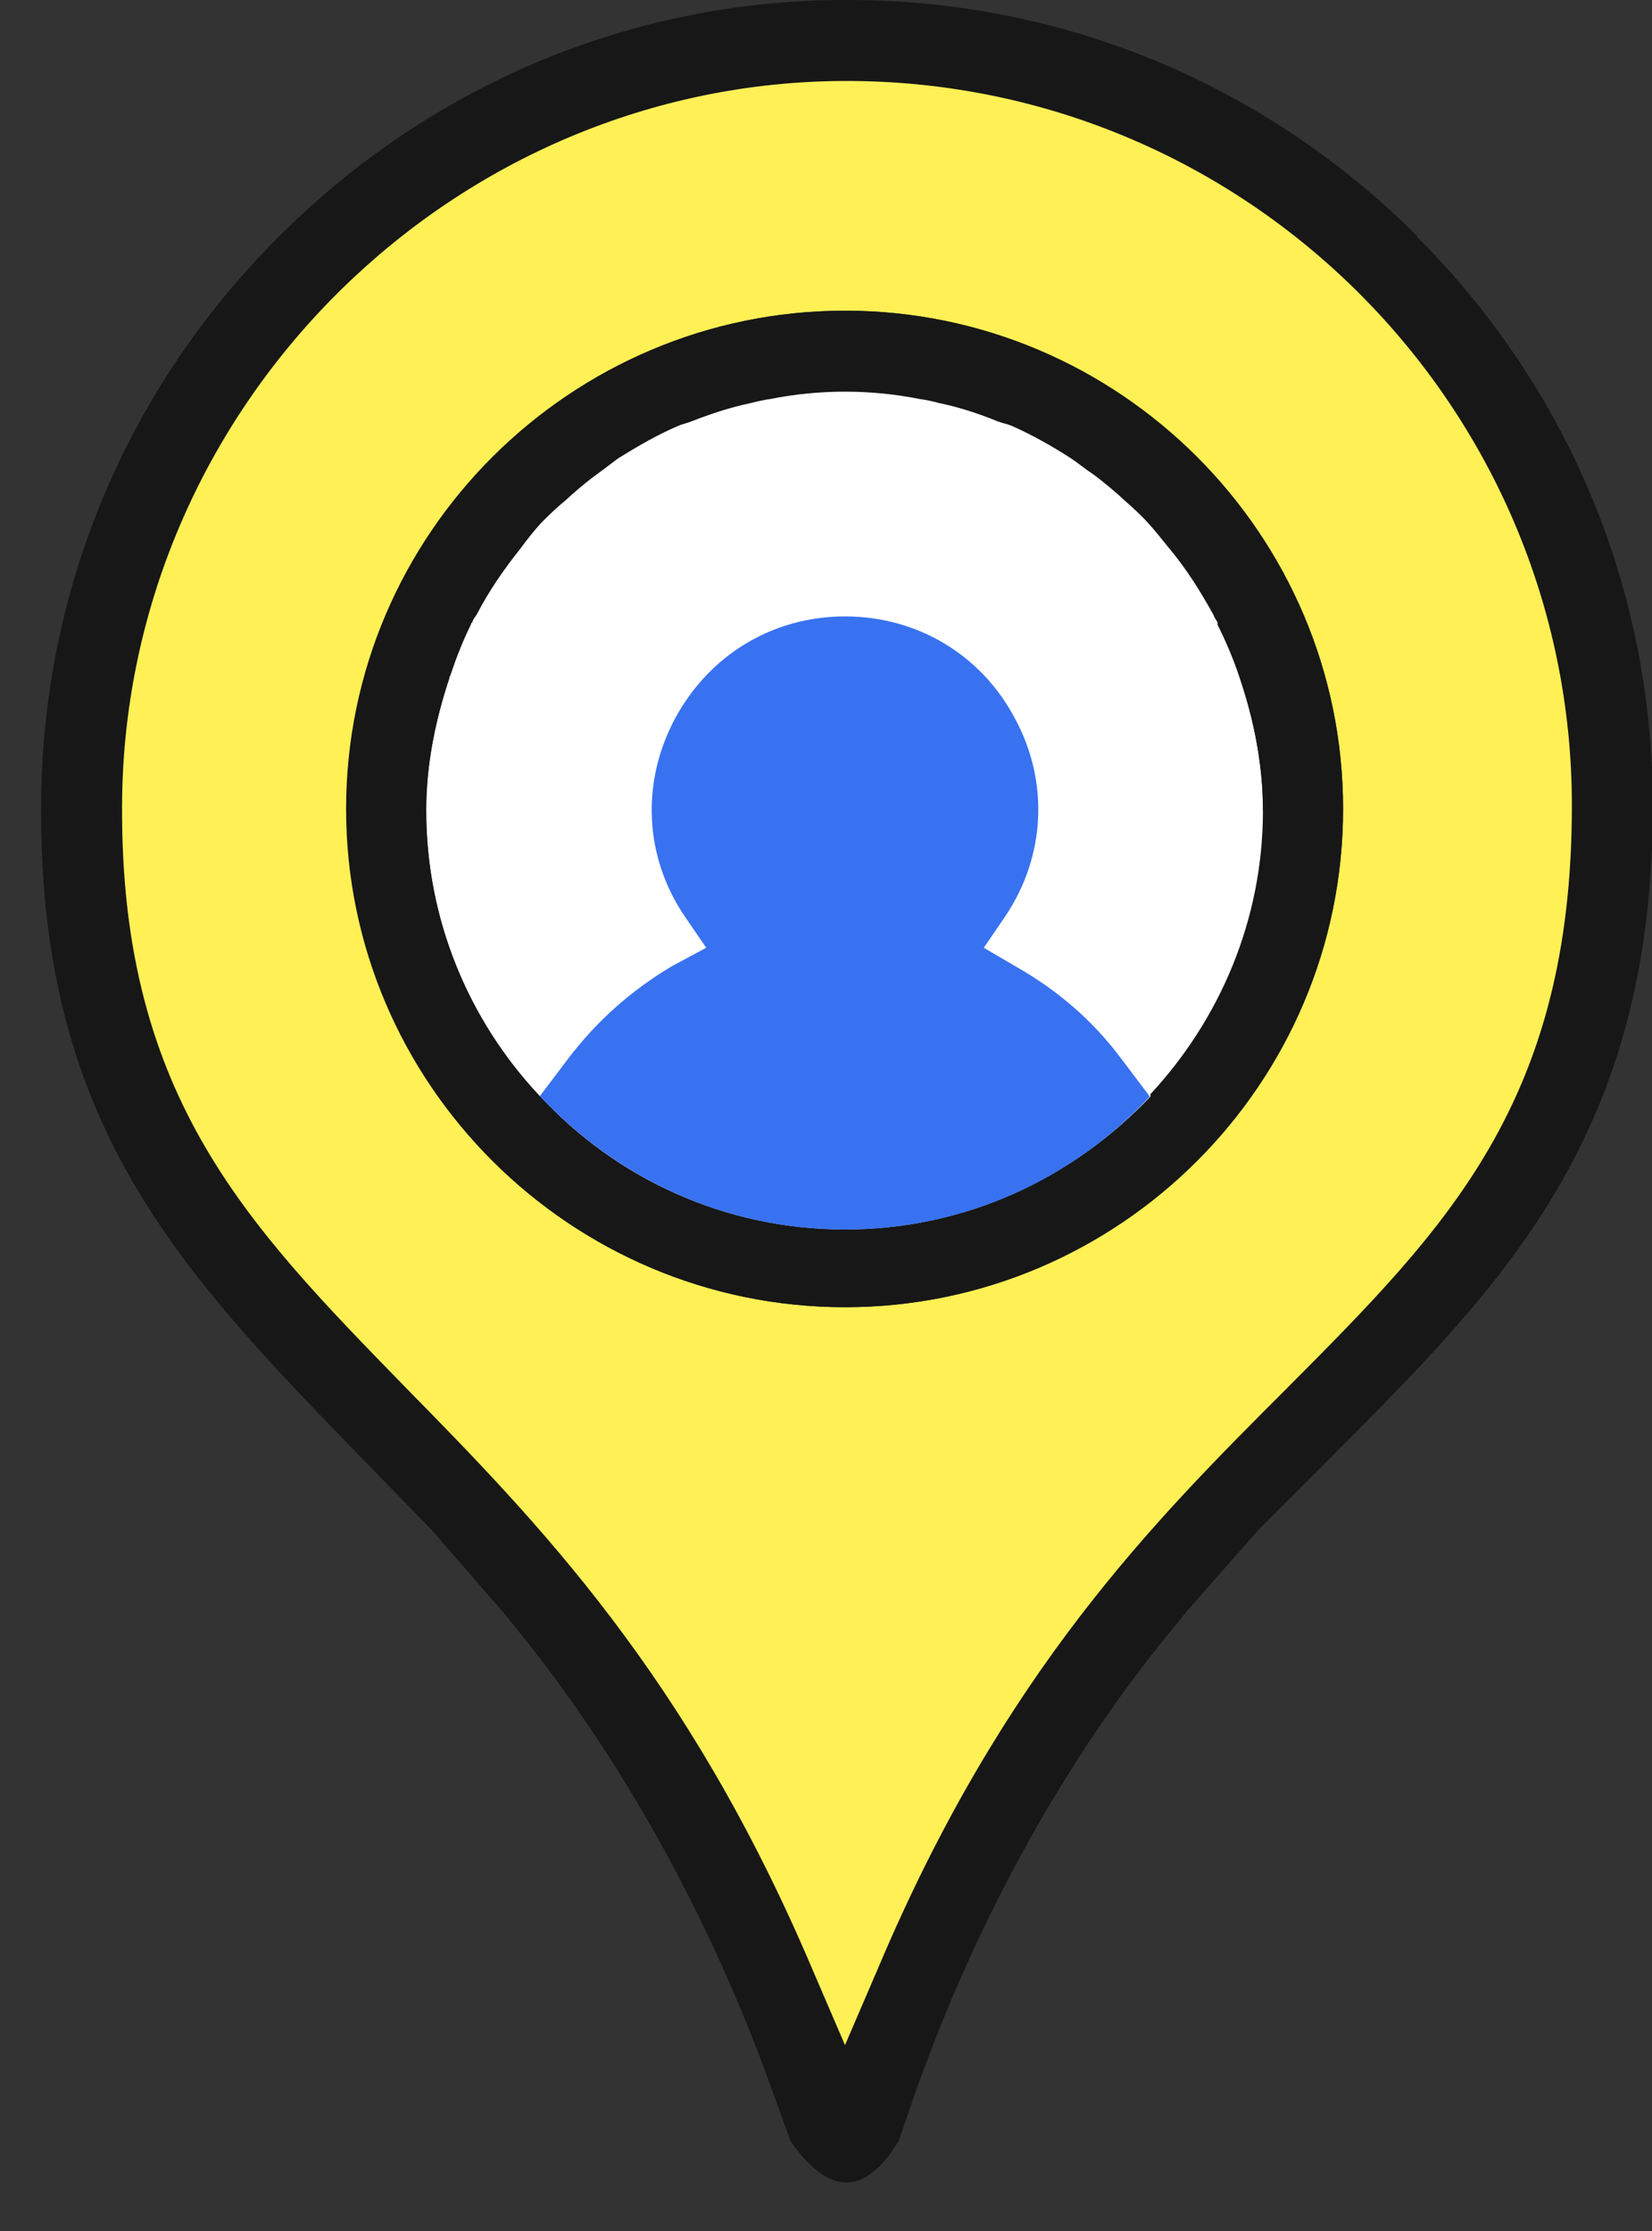 <svg width="20" height="27" viewBox="0 0 20 27" fill="none" xmlns="http://www.w3.org/2000/svg">
<rect x="0" y="0" width="20" height="27" fill="#333333" stroke="none"/>
<path d="M15.3 9.81C15.3 11.14 14.77 12.35 13.93 13.25V13.27C12.99 14.26 11.69 14.88 10.23 14.88C8.77 14.88 7.46 14.26 6.54 13.27L6.52 13.25C5.68 12.35 5.16 11.14 5.16 9.81C5.16 9.25 5.27 8.72 5.44 8.21C5.44 8.2 5.44 8.19 5.45 8.18C5.52 7.97 5.6 7.76 5.7 7.56C5.7 7.55 5.7 7.54 5.72 7.53C5.72 7.5 5.75 7.47 5.77 7.44C5.92 7.15 6.1 6.89 6.3 6.64C6.38 6.53 6.46 6.43 6.55 6.33C6.64 6.24 6.73 6.15 6.83 6.07C6.96 5.95 7.1 5.83 7.24 5.73C7.32 5.67 7.4 5.61 7.48 5.55C7.72 5.4 7.96 5.26 8.22 5.15C8.27 5.13 8.32 5.12 8.37 5.1C8.6 5.01 8.84 4.93 9.08 4.88C9.16 4.86 9.24 4.84 9.32 4.83C9.62 4.77 9.92 4.74 10.23 4.74C10.54 4.74 10.84 4.77 11.14 4.83C11.22 4.84 11.3 4.86 11.38 4.88C11.62 4.93 11.86 5.01 12.08 5.1C12.13 5.12 12.19 5.13 12.24 5.15C12.49 5.26 12.74 5.4 12.97 5.55C13.06 5.61 13.13 5.67 13.22 5.73C13.36 5.83 13.5 5.95 13.63 6.07C13.72 6.15 13.82 6.24 13.9 6.33C13.99 6.43 14.07 6.53 14.15 6.63C14.36 6.88 14.53 7.15 14.69 7.44C14.7 7.47 14.72 7.5 14.74 7.53C14.74 7.54 14.74 7.55 14.74 7.56C14.84 7.76 14.93 7.97 15 8.18C15 8.19 15.01 8.2 15.01 8.21C15.18 8.72 15.29 9.25 15.29 9.81H15.3Z" fill="white"/>
<path d="M17.16 2.86C15.32 1.02 12.87 0 10.27 0H10.19C7.65 0.01 5.24 1.02 3.42 2.82C1.59 4.62 0.56 7.01 0.5 9.55C0.42 13.59 2.14 15.35 4.52 17.79L5.23 18.52L6.09 19.51L6.22 19.67C7.53 21.27 8.61 23.23 9.36 25.33L9.57 25.91C10.02 26.56 10.46 26.6 10.88 25.91L11.08 25.33C11.83 23.21 12.92 21.25 14.23 19.67L14.36 19.51L15.23 18.52L16.17 17.58C18.22 15.52 20.01 13.72 20.01 9.75C20.01 7.14 18.99 4.7 17.15 2.86H17.16ZM15.59 16.79C13.98 18.39 12.15 20.22 10.63 23.82L10.23 24.75L9.83 23.82C8.32 20.27 6.51 18.42 4.91 16.79C2.96 14.79 1.42 13.22 1.48 9.58C1.59 4.84 5.52 0.98 10.25 0.98C14.98 0.98 19.02 4.92 19.02 9.75C19.02 13.34 17.5 14.86 15.58 16.79H15.59Z" fill="#171717"/>
<path d="M10.25 0.98C5.52 0.98 1.59 4.84 1.48 9.58C1.41 13.22 2.96 14.79 4.91 16.791C6.51 18.421 8.32 20.27 9.83 23.82L10.23 24.75L10.63 23.82C12.15 20.221 13.98 18.401 15.59 16.791C17.51 14.861 19.03 13.341 19.03 9.75C19.03 4.92 15.1 0.98 10.25 0.98ZM10.23 15.82C6.91 15.82 4.2 13.111 4.2 9.79C4.2 6.47 6.91 3.76 10.23 3.76C13.55 3.76 16.26 6.46 16.26 9.79C16.26 13.12 13.55 15.82 10.23 15.82Z" fill="#FFF055"/>
<path d="M14.26 12.82L13.92 13.271L13.58 12.82C13.24 12.361 12.81 11.991 12.32 11.71L11.91 11.47L12.17 11.091C12.66 10.361 12.7 9.46 12.29 8.7C11.88 7.92 11.1 7.46 10.23 7.46C9.36 7.46 8.59 7.92 8.17 8.7C7.76 9.47 7.8 10.37 8.29 11.091L8.55 11.47L8.14 11.691C7.65 11.98 7.23 12.351 6.88 12.81L6.54 13.261L6.2 12.81C5.05 11.28 4.86 9.25 5.72 7.52C6.58 5.8 8.31 4.73 10.23 4.73C12.15 4.73 13.88 5.8 14.74 7.52C15.6 9.25 15.41 11.28 14.26 12.81V12.82Z" fill="white"/>
<path d="M10.23 3.76C6.91 3.76 4.19 6.46 4.19 9.79C4.19 13.12 6.91 15.82 10.23 15.82C13.55 15.82 16.26 13.11 16.26 9.79C16.26 6.47 13.55 3.76 10.23 3.76ZM13.93 13.25V13.27C12.99 14.26 11.69 14.88 10.23 14.88C8.77 14.88 7.46 14.26 6.54 13.27L6.52 13.25C5.68 12.35 5.16 11.14 5.16 9.81C5.16 9.25 5.27 8.72 5.44 8.21C5.44 8.2 5.44 8.19 5.45 8.18C5.52 7.97 5.6 7.76 5.7 7.56C5.7 7.55 5.7 7.54 5.72 7.53C5.72 7.5 5.75 7.47 5.77 7.44C5.92 7.15 6.1 6.89 6.3 6.64C6.38 6.53 6.46 6.43 6.55 6.33C6.64 6.24 6.73 6.15 6.83 6.07C6.96 5.95 7.1 5.83 7.24 5.73C7.32 5.67 7.4 5.61 7.48 5.55C7.72 5.4 7.96 5.26 8.22 5.15C8.27 5.13 8.32 5.12 8.37 5.1C8.6 5.01 8.84 4.93 9.08 4.88C9.16 4.86 9.24 4.84 9.32 4.83C9.62 4.77 9.92 4.74 10.23 4.74C10.54 4.74 10.84 4.77 11.14 4.83C11.22 4.84 11.3 4.86 11.38 4.88C11.62 4.93 11.86 5.01 12.08 5.1C12.13 5.12 12.19 5.13 12.24 5.15C12.49 5.26 12.74 5.4 12.97 5.55C13.06 5.61 13.13 5.67 13.22 5.73C13.36 5.83 13.5 5.95 13.63 6.07C13.72 6.15 13.82 6.24 13.9 6.33C13.99 6.43 14.07 6.53 14.15 6.63C14.36 6.88 14.53 7.15 14.69 7.44C14.7 7.47 14.72 7.5 14.74 7.53C14.74 7.54 14.74 7.55 14.74 7.56C14.84 7.76 14.93 7.97 15 8.18C15 8.19 15.01 8.2 15.01 8.21C15.18 8.72 15.29 9.25 15.29 9.81C15.29 11.14 14.76 12.35 13.92 13.25H13.93Z" fill="#171717"/>
<path d="M6.54 13.27C7.47 14.26 8.77 14.88 10.23 14.88C11.69 14.88 13 14.26 13.92 13.27L13.58 12.82C13.24 12.36 12.81 11.99 12.32 11.71L11.91 11.47L12.17 11.09C12.66 10.36 12.7 9.46 12.29 8.7C11.88 7.92 11.1 7.46 10.23 7.46C9.36 7.46 8.59 7.92 8.17 8.7C7.76 9.47 7.8 10.37 8.29 11.09L8.55 11.47L8.14 11.69C7.65 11.98 7.23 12.35 6.88 12.81L6.54 13.26V13.27Z" fill="#3872F0"/>
</svg>
